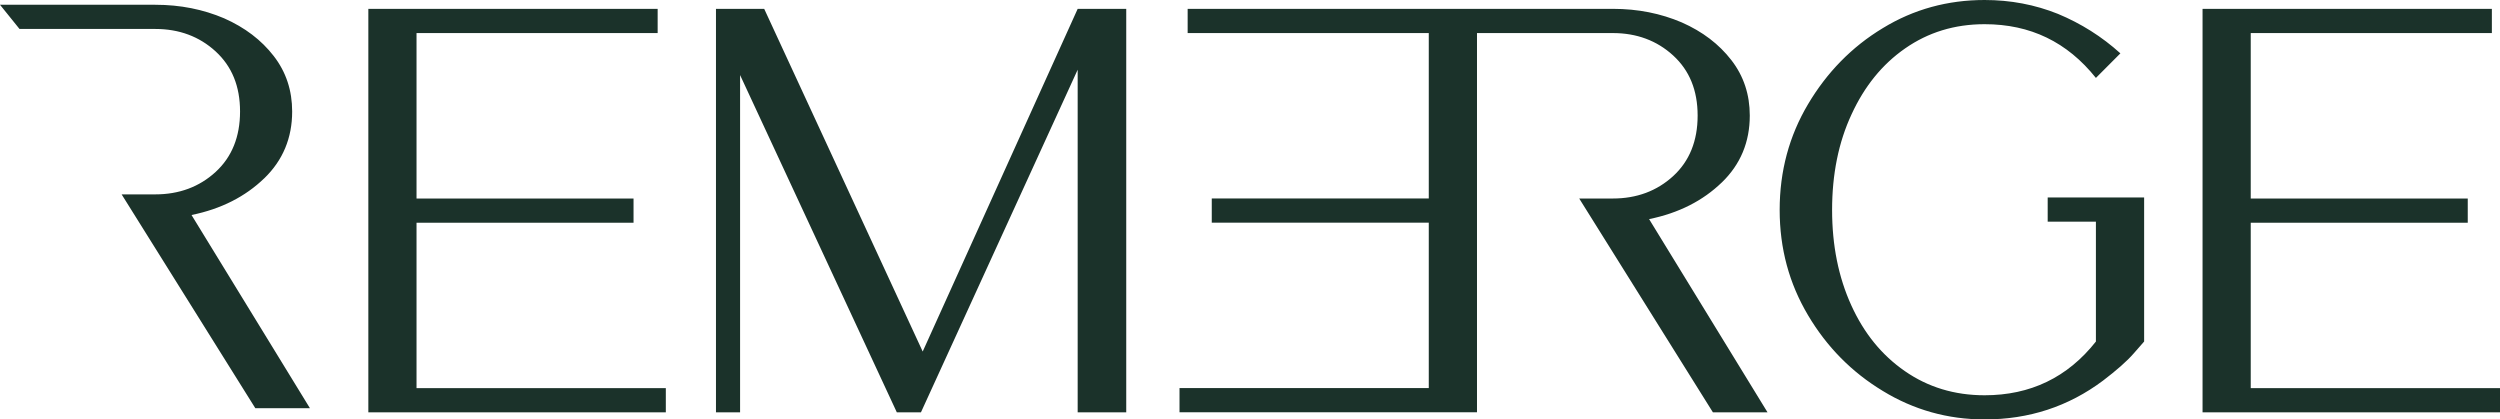<svg width="149" height="25" viewBox="0 0 149 25" fill="none" xmlns="http://www.w3.org/2000/svg">
<path d="M24.827 23.134H39.683V24.576H21.953V0.529H39.196V1.971H24.825V11.831H37.759V13.273H24.825V23.132L24.827 23.134ZM15.744 10.634C16.865 9.552 17.413 8.217 17.413 6.647C17.413 5.397 17.054 4.294 16.314 3.339C15.575 2.385 14.603 1.643 13.355 1.09C12.109 0.561 10.755 0.284 9.254 0.284H0L1.163 1.726H9.256C10.672 1.726 11.877 2.172 12.849 3.062C13.821 3.953 14.307 5.139 14.307 6.645C14.307 8.151 13.821 9.359 12.849 10.25C11.877 11.14 10.672 11.585 9.256 11.585H7.249L15.217 24.329H18.472L11.414 12.814C13.189 12.454 14.626 11.711 15.746 10.63L15.744 10.634ZM54.992 20.949L45.547 0.529H42.672V24.576H44.109V4.473L53.451 24.576H54.888L64.229 4.155V24.576H67.124V0.529H64.229L54.994 20.949H54.992ZM134.144 23.134V13.274H147.078V11.832H134.144V1.971H148.515V0.529H131.272V24.576H149.002V23.134H134.146H134.144ZM102.618 10.877C103.738 9.795 104.287 8.46 104.287 6.89C104.287 5.64 103.928 4.537 103.188 3.582C102.448 2.628 101.477 1.886 100.229 1.334C98.983 0.804 97.629 0.527 96.128 0.527H70.784V1.969H85.155V11.829H72.221V13.271H85.155V23.13H70.299V24.572H88.029V1.964L88.035 1.971H96.128C97.544 1.971 98.749 2.417 99.721 3.307C100.694 4.198 101.179 5.384 101.179 6.89C101.179 8.396 100.693 9.604 99.721 10.495C98.749 11.385 97.544 11.831 96.128 11.831H94.121L102.089 24.574H105.344L98.286 13.059C100.061 12.699 101.498 11.957 102.618 10.875V10.877ZM122.042 13.21H124.916V20.356C123.226 22.498 121.007 23.558 118.281 23.558C116.485 23.558 114.901 23.072 113.526 22.116C112.152 21.163 111.096 19.868 110.335 18.193C109.574 16.519 109.193 14.631 109.193 12.511C109.193 10.39 109.574 8.483 110.356 6.807C111.117 5.153 112.173 3.838 113.547 2.884C114.92 1.93 116.485 1.442 118.281 1.442C121.008 1.442 123.205 2.502 124.916 4.644L126.375 3.18C125.275 2.184 124.029 1.399 122.656 0.828C121.283 0.277 119.824 0 118.281 0C116.083 0 114.055 0.552 112.218 1.675C110.358 2.797 108.878 4.324 107.758 6.212C106.637 8.098 106.068 10.198 106.068 12.509C106.068 14.819 106.637 16.899 107.758 18.786C108.878 20.674 110.358 22.178 112.218 23.302C114.057 24.426 116.085 24.998 118.281 24.998C120.923 24.998 123.268 24.235 125.339 22.686C126.143 22.072 126.755 21.541 127.178 21.054L127.79 20.355V11.767H122.042V13.209V13.21Z" fill="#1B322A"/>
</svg>
